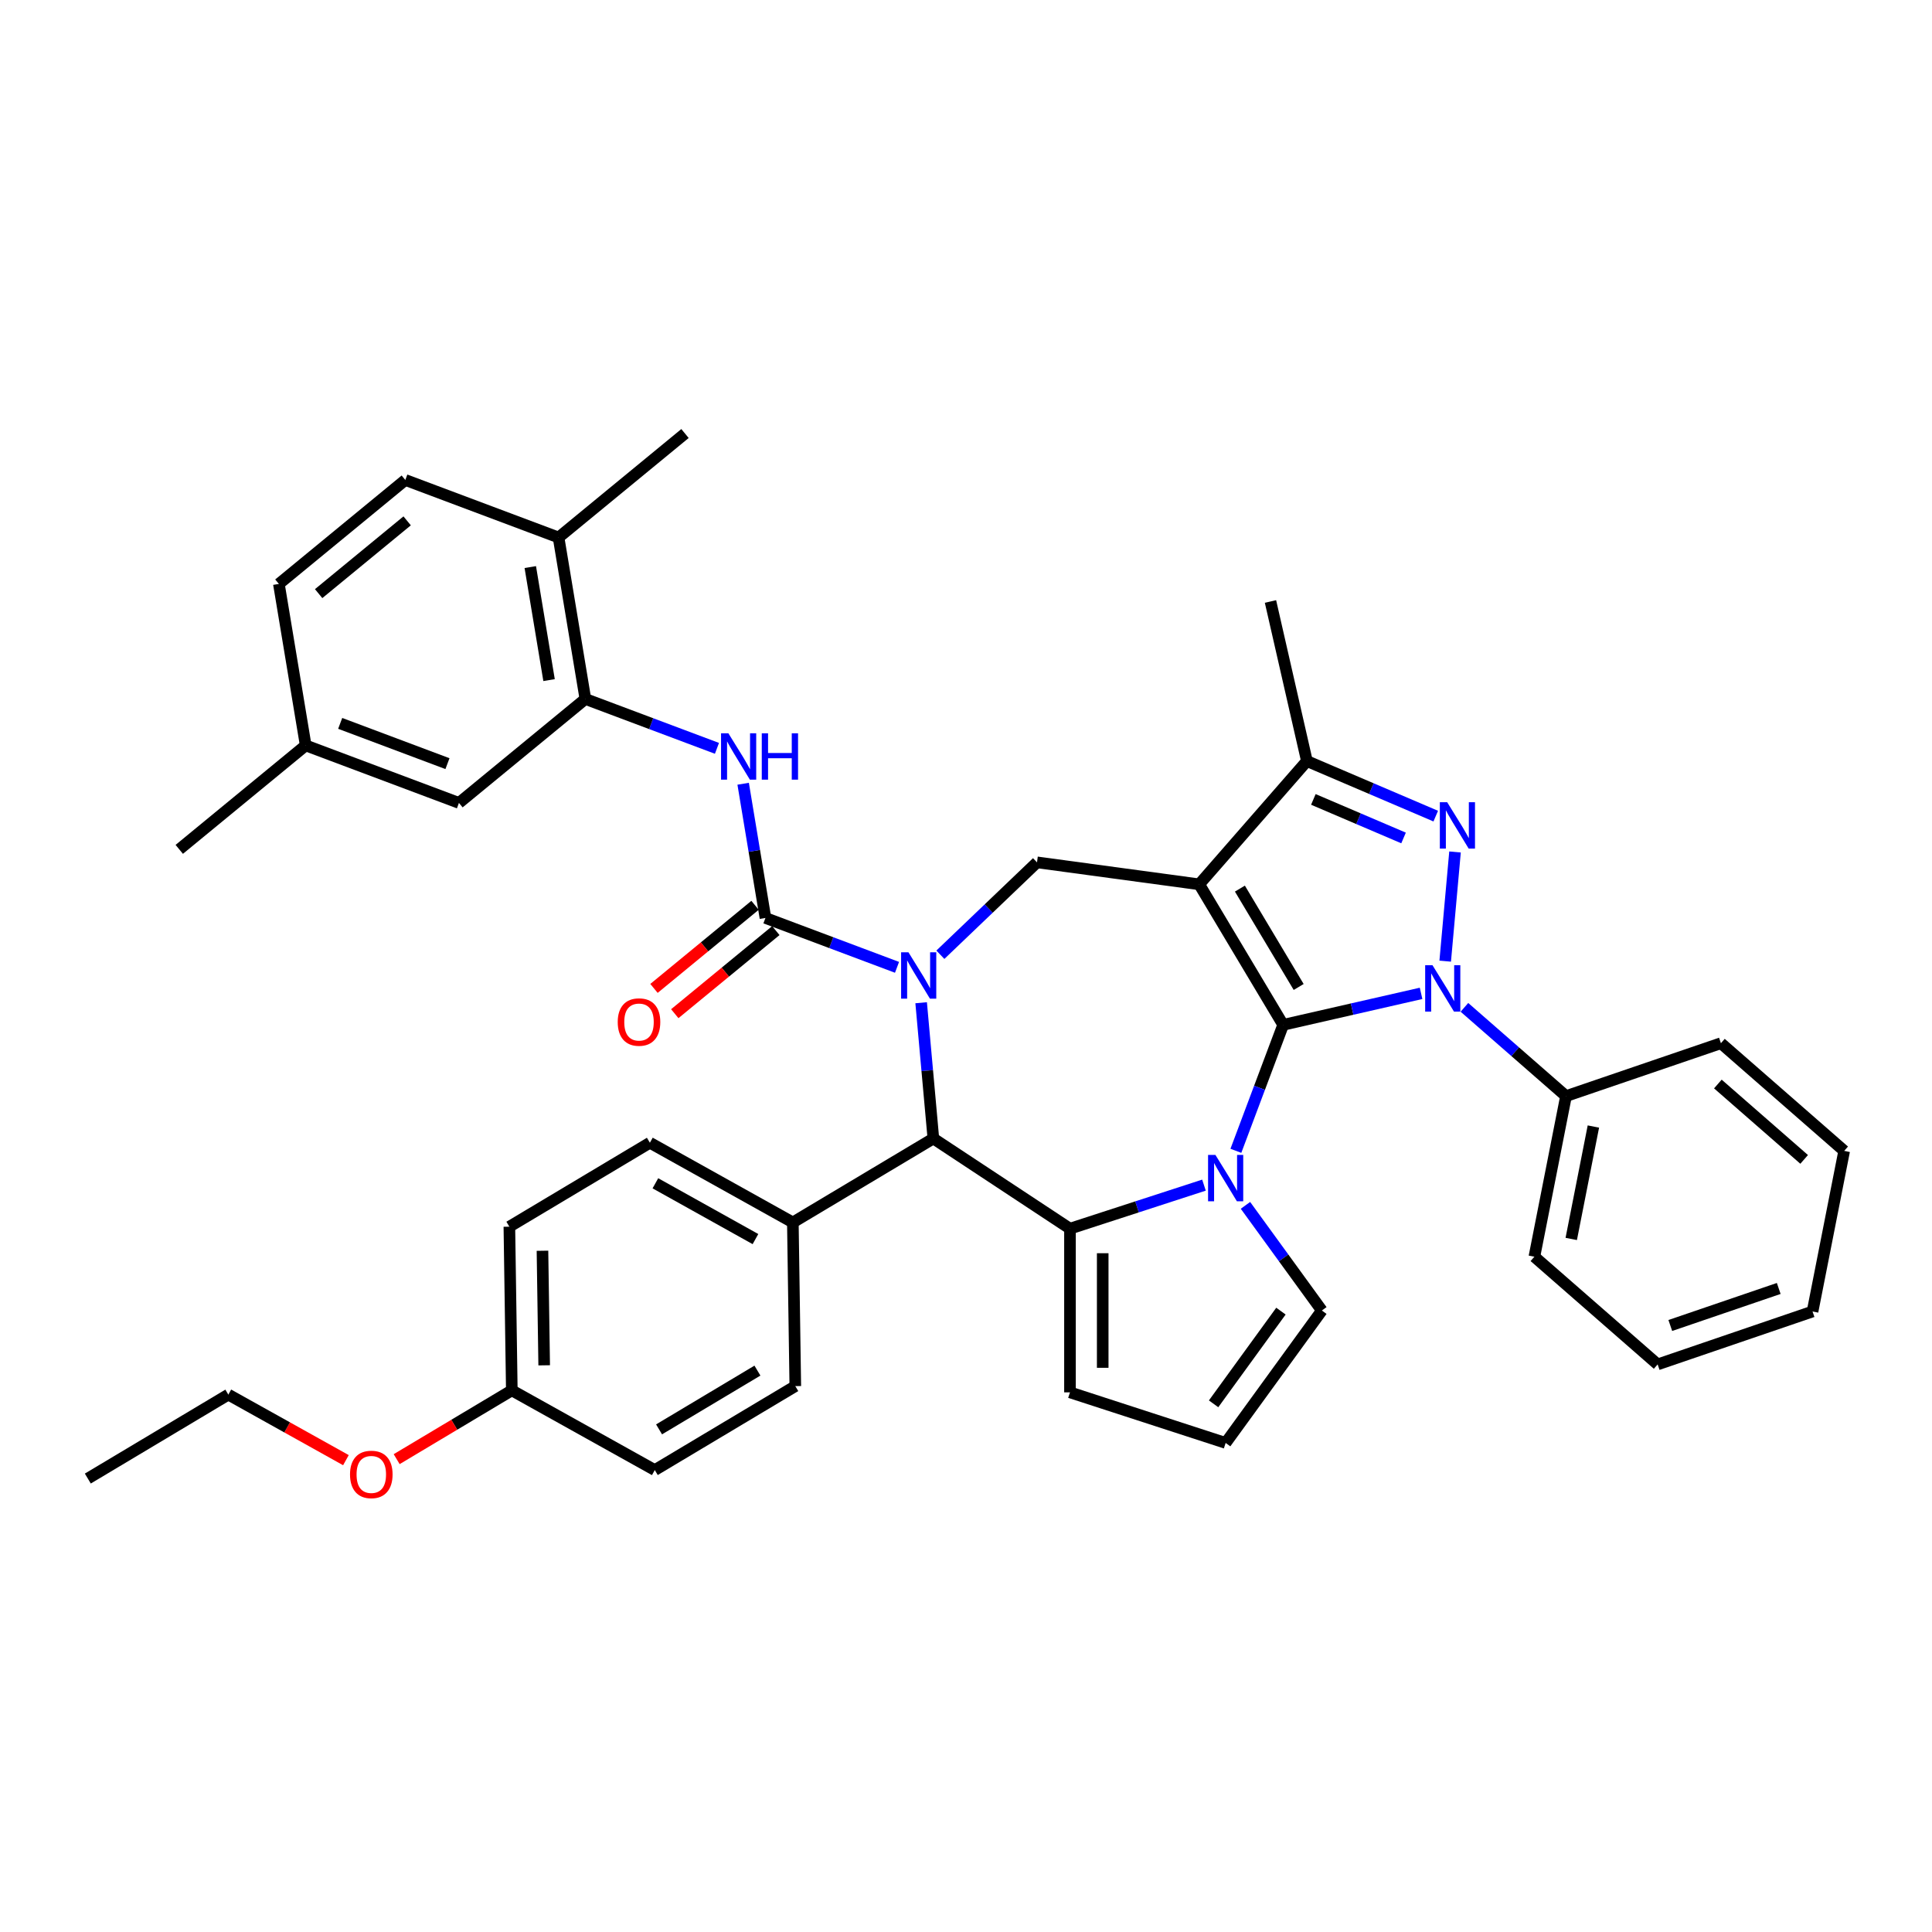 <?xml version='1.0' encoding='iso-8859-1'?>
<svg version='1.1' baseProfile='full'
              xmlns='http://www.w3.org/2000/svg'
                      xmlns:rdkit='http://www.rdkit.org/xml'
                      xmlns:xlink='http://www.w3.org/1999/xlink'
                  xml:space='preserve'
width='1000px' height='1000px' viewBox='0 0 1000 1000'>
<!-- END OF HEADER -->
<rect style='opacity:1.0;fill:#FFFFFF;stroke:none' width='1000' height='1000' x='0' y='0'> </rect>
<path class='bond-0' d='M 664.163,530.455 L 620.709,457.724' style='fill:none;fill-rule:evenodd;stroke:#000000;stroke-width:6px;stroke-linecap:butt;stroke-linejoin:miter;stroke-opacity:1' />
<path class='bond-0' d='M 672.191,510.854 L 641.773,459.942' style='fill:none;fill-rule:evenodd;stroke:#000000;stroke-width:6px;stroke-linecap:butt;stroke-linejoin:miter;stroke-opacity:1' />
<path class='bond-1' d='M 664.163,530.455 L 699.854,522.308' style='fill:none;fill-rule:evenodd;stroke:#000000;stroke-width:6px;stroke-linecap:butt;stroke-linejoin:miter;stroke-opacity:1' />
<path class='bond-1' d='M 699.854,522.308 L 735.545,514.162' style='fill:none;fill-rule:evenodd;stroke:#0000FF;stroke-width:6px;stroke-linecap:butt;stroke-linejoin:miter;stroke-opacity:1' />
<path class='bond-2' d='M 664.163,530.455 L 651.927,563.058' style='fill:none;fill-rule:evenodd;stroke:#000000;stroke-width:6px;stroke-linecap:butt;stroke-linejoin:miter;stroke-opacity:1' />
<path class='bond-2' d='M 651.927,563.058 L 639.691,595.661' style='fill:none;fill-rule:evenodd;stroke:#0000FF;stroke-width:6px;stroke-linecap:butt;stroke-linejoin:miter;stroke-opacity:1' />
<path class='bond-8' d='M 620.709,457.724 L 676.452,393.92' style='fill:none;fill-rule:evenodd;stroke:#000000;stroke-width:6px;stroke-linecap:butt;stroke-linejoin:miter;stroke-opacity:1' />
<path class='bond-9' d='M 620.709,457.724 L 536.752,446.351' style='fill:none;fill-rule:evenodd;stroke:#000000;stroke-width:6px;stroke-linecap:butt;stroke-linejoin:miter;stroke-opacity:1' />
<path class='bond-4' d='M 748.033,497.487 L 753.119,440.98' style='fill:none;fill-rule:evenodd;stroke:#0000FF;stroke-width:6px;stroke-linecap:butt;stroke-linejoin:miter;stroke-opacity:1' />
<path class='bond-14' d='M 757.98,521.402 L 784.273,544.373' style='fill:none;fill-rule:evenodd;stroke:#0000FF;stroke-width:6px;stroke-linecap:butt;stroke-linejoin:miter;stroke-opacity:1' />
<path class='bond-14' d='M 784.273,544.373 L 810.566,567.345' style='fill:none;fill-rule:evenodd;stroke:#000000;stroke-width:6px;stroke-linecap:butt;stroke-linejoin:miter;stroke-opacity:1' />
<path class='bond-5' d='M 623.176,613.421 L 588.496,624.689' style='fill:none;fill-rule:evenodd;stroke:#0000FF;stroke-width:6px;stroke-linecap:butt;stroke-linejoin:miter;stroke-opacity:1' />
<path class='bond-5' d='M 588.496,624.689 L 553.816,635.957' style='fill:none;fill-rule:evenodd;stroke:#000000;stroke-width:6px;stroke-linecap:butt;stroke-linejoin:miter;stroke-opacity:1' />
<path class='bond-12' d='M 644.649,623.891 L 664.421,651.105' style='fill:none;fill-rule:evenodd;stroke:#0000FF;stroke-width:6px;stroke-linecap:butt;stroke-linejoin:miter;stroke-opacity:1' />
<path class='bond-12' d='M 664.421,651.105 L 684.193,678.319' style='fill:none;fill-rule:evenodd;stroke:#000000;stroke-width:6px;stroke-linecap:butt;stroke-linejoin:miter;stroke-opacity:1' />
<path class='bond-3' d='M 486.731,494.175 L 511.741,470.263' style='fill:none;fill-rule:evenodd;stroke:#0000FF;stroke-width:6px;stroke-linecap:butt;stroke-linejoin:miter;stroke-opacity:1' />
<path class='bond-3' d='M 511.741,470.263 L 536.752,446.351' style='fill:none;fill-rule:evenodd;stroke:#000000;stroke-width:6px;stroke-linecap:butt;stroke-linejoin:miter;stroke-opacity:1' />
<path class='bond-6' d='M 464.296,500.69 L 430.244,487.91' style='fill:none;fill-rule:evenodd;stroke:#0000FF;stroke-width:6px;stroke-linecap:butt;stroke-linejoin:miter;stroke-opacity:1' />
<path class='bond-6' d='M 430.244,487.91 L 396.192,475.13' style='fill:none;fill-rule:evenodd;stroke:#000000;stroke-width:6px;stroke-linecap:butt;stroke-linejoin:miter;stroke-opacity:1' />
<path class='bond-41' d='M 476.784,519.015 L 479.946,554.149' style='fill:none;fill-rule:evenodd;stroke:#0000FF;stroke-width:6px;stroke-linecap:butt;stroke-linejoin:miter;stroke-opacity:1' />
<path class='bond-41' d='M 479.946,554.149 L 483.108,589.283' style='fill:none;fill-rule:evenodd;stroke:#000000;stroke-width:6px;stroke-linecap:butt;stroke-linejoin:miter;stroke-opacity:1' />
<path class='bond-39' d='M 743.14,422.424 L 709.796,408.172' style='fill:none;fill-rule:evenodd;stroke:#0000FF;stroke-width:6px;stroke-linecap:butt;stroke-linejoin:miter;stroke-opacity:1' />
<path class='bond-39' d='M 709.796,408.172 L 676.452,393.92' style='fill:none;fill-rule:evenodd;stroke:#000000;stroke-width:6px;stroke-linecap:butt;stroke-linejoin:miter;stroke-opacity:1' />
<path class='bond-39' d='M 726.477,433.73 L 703.136,423.754' style='fill:none;fill-rule:evenodd;stroke:#0000FF;stroke-width:6px;stroke-linecap:butt;stroke-linejoin:miter;stroke-opacity:1' />
<path class='bond-39' d='M 703.136,423.754 L 679.795,413.777' style='fill:none;fill-rule:evenodd;stroke:#000000;stroke-width:6px;stroke-linecap:butt;stroke-linejoin:miter;stroke-opacity:1' />
<path class='bond-7' d='M 553.816,635.957 L 483.108,589.283' style='fill:none;fill-rule:evenodd;stroke:#000000;stroke-width:6px;stroke-linecap:butt;stroke-linejoin:miter;stroke-opacity:1' />
<path class='bond-13' d='M 553.816,635.957 L 553.816,720.681' style='fill:none;fill-rule:evenodd;stroke:#000000;stroke-width:6px;stroke-linecap:butt;stroke-linejoin:miter;stroke-opacity:1' />
<path class='bond-13' d='M 570.761,648.666 L 570.761,707.972' style='fill:none;fill-rule:evenodd;stroke:#000000;stroke-width:6px;stroke-linecap:butt;stroke-linejoin:miter;stroke-opacity:1' />
<path class='bond-10' d='M 396.192,475.13 L 390.425,440.398' style='fill:none;fill-rule:evenodd;stroke:#000000;stroke-width:6px;stroke-linecap:butt;stroke-linejoin:miter;stroke-opacity:1' />
<path class='bond-10' d='M 390.425,440.398 L 384.657,405.666' style='fill:none;fill-rule:evenodd;stroke:#0000FF;stroke-width:6px;stroke-linecap:butt;stroke-linejoin:miter;stroke-opacity:1' />
<path class='bond-16' d='M 390.811,468.586 L 364.656,490.092' style='fill:none;fill-rule:evenodd;stroke:#000000;stroke-width:6px;stroke-linecap:butt;stroke-linejoin:miter;stroke-opacity:1' />
<path class='bond-16' d='M 364.656,490.092 L 338.501,511.598' style='fill:none;fill-rule:evenodd;stroke:#FF0000;stroke-width:6px;stroke-linecap:butt;stroke-linejoin:miter;stroke-opacity:1' />
<path class='bond-16' d='M 401.573,481.675 L 375.418,503.18' style='fill:none;fill-rule:evenodd;stroke:#000000;stroke-width:6px;stroke-linecap:butt;stroke-linejoin:miter;stroke-opacity:1' />
<path class='bond-16' d='M 375.418,503.18 L 349.263,524.686' style='fill:none;fill-rule:evenodd;stroke:#FF0000;stroke-width:6px;stroke-linecap:butt;stroke-linejoin:miter;stroke-opacity:1' />
<path class='bond-15' d='M 483.108,589.283 L 410.377,632.738' style='fill:none;fill-rule:evenodd;stroke:#000000;stroke-width:6px;stroke-linecap:butt;stroke-linejoin:miter;stroke-opacity:1' />
<path class='bond-28' d='M 676.452,393.92 L 657.599,311.321' style='fill:none;fill-rule:evenodd;stroke:#000000;stroke-width:6px;stroke-linecap:butt;stroke-linejoin:miter;stroke-opacity:1' />
<path class='bond-11' d='M 371.096,387.341 L 337.044,374.561' style='fill:none;fill-rule:evenodd;stroke:#0000FF;stroke-width:6px;stroke-linecap:butt;stroke-linejoin:miter;stroke-opacity:1' />
<path class='bond-11' d='M 337.044,374.561 L 302.992,361.781' style='fill:none;fill-rule:evenodd;stroke:#000000;stroke-width:6px;stroke-linecap:butt;stroke-linejoin:miter;stroke-opacity:1' />
<path class='bond-18' d='M 302.992,361.781 L 289.112,278.202' style='fill:none;fill-rule:evenodd;stroke:#000000;stroke-width:6px;stroke-linecap:butt;stroke-linejoin:miter;stroke-opacity:1' />
<path class='bond-18' d='M 284.194,352.02 L 274.478,293.515' style='fill:none;fill-rule:evenodd;stroke:#000000;stroke-width:6px;stroke-linecap:butt;stroke-linejoin:miter;stroke-opacity:1' />
<path class='bond-19' d='M 302.992,361.781 L 237.549,415.591' style='fill:none;fill-rule:evenodd;stroke:#000000;stroke-width:6px;stroke-linecap:butt;stroke-linejoin:miter;stroke-opacity:1' />
<path class='bond-17' d='M 684.193,678.319 L 634.393,746.862' style='fill:none;fill-rule:evenodd;stroke:#000000;stroke-width:6px;stroke-linecap:butt;stroke-linejoin:miter;stroke-opacity:1' />
<path class='bond-17' d='M 663.014,678.64 L 628.155,726.621' style='fill:none;fill-rule:evenodd;stroke:#000000;stroke-width:6px;stroke-linecap:butt;stroke-linejoin:miter;stroke-opacity:1' />
<path class='bond-40' d='M 553.816,720.681 L 634.393,746.862' style='fill:none;fill-rule:evenodd;stroke:#000000;stroke-width:6px;stroke-linecap:butt;stroke-linejoin:miter;stroke-opacity:1' />
<path class='bond-30' d='M 810.566,567.345 L 794.193,650.471' style='fill:none;fill-rule:evenodd;stroke:#000000;stroke-width:6px;stroke-linecap:butt;stroke-linejoin:miter;stroke-opacity:1' />
<path class='bond-30' d='M 824.735,583.088 L 813.274,641.277' style='fill:none;fill-rule:evenodd;stroke:#000000;stroke-width:6px;stroke-linecap:butt;stroke-linejoin:miter;stroke-opacity:1' />
<path class='bond-31' d='M 810.566,567.345 L 890.742,539.961' style='fill:none;fill-rule:evenodd;stroke:#000000;stroke-width:6px;stroke-linecap:butt;stroke-linejoin:miter;stroke-opacity:1' />
<path class='bond-20' d='M 410.377,632.738 L 336.379,591.478' style='fill:none;fill-rule:evenodd;stroke:#000000;stroke-width:6px;stroke-linecap:butt;stroke-linejoin:miter;stroke-opacity:1' />
<path class='bond-20' d='M 391.025,641.348 L 339.227,612.467' style='fill:none;fill-rule:evenodd;stroke:#000000;stroke-width:6px;stroke-linecap:butt;stroke-linejoin:miter;stroke-opacity:1' />
<path class='bond-21' d='M 410.377,632.738 L 411.645,717.452' style='fill:none;fill-rule:evenodd;stroke:#000000;stroke-width:6px;stroke-linecap:butt;stroke-linejoin:miter;stroke-opacity:1' />
<path class='bond-22' d='M 289.112,278.202 L 209.791,248.432' style='fill:none;fill-rule:evenodd;stroke:#000000;stroke-width:6px;stroke-linecap:butt;stroke-linejoin:miter;stroke-opacity:1' />
<path class='bond-32' d='M 289.112,278.202 L 354.554,224.393' style='fill:none;fill-rule:evenodd;stroke:#000000;stroke-width:6px;stroke-linecap:butt;stroke-linejoin:miter;stroke-opacity:1' />
<path class='bond-23' d='M 237.549,415.591 L 158.228,385.821' style='fill:none;fill-rule:evenodd;stroke:#000000;stroke-width:6px;stroke-linecap:butt;stroke-linejoin:miter;stroke-opacity:1' />
<path class='bond-23' d='M 231.605,395.261 L 176.08,374.422' style='fill:none;fill-rule:evenodd;stroke:#000000;stroke-width:6px;stroke-linecap:butt;stroke-linejoin:miter;stroke-opacity:1' />
<path class='bond-26' d='M 336.379,591.478 L 263.648,634.933' style='fill:none;fill-rule:evenodd;stroke:#000000;stroke-width:6px;stroke-linecap:butt;stroke-linejoin:miter;stroke-opacity:1' />
<path class='bond-27' d='M 411.645,717.452 L 338.914,760.907' style='fill:none;fill-rule:evenodd;stroke:#000000;stroke-width:6px;stroke-linecap:butt;stroke-linejoin:miter;stroke-opacity:1' />
<path class='bond-27' d='M 392.044,709.424 L 341.132,739.842' style='fill:none;fill-rule:evenodd;stroke:#000000;stroke-width:6px;stroke-linecap:butt;stroke-linejoin:miter;stroke-opacity:1' />
<path class='bond-44' d='M 209.791,248.432 L 144.349,302.242' style='fill:none;fill-rule:evenodd;stroke:#000000;stroke-width:6px;stroke-linecap:butt;stroke-linejoin:miter;stroke-opacity:1' />
<path class='bond-44' d='M 210.737,269.592 L 164.927,307.259' style='fill:none;fill-rule:evenodd;stroke:#000000;stroke-width:6px;stroke-linecap:butt;stroke-linejoin:miter;stroke-opacity:1' />
<path class='bond-25' d='M 158.228,385.821 L 144.349,302.242' style='fill:none;fill-rule:evenodd;stroke:#000000;stroke-width:6px;stroke-linecap:butt;stroke-linejoin:miter;stroke-opacity:1' />
<path class='bond-33' d='M 158.228,385.821 L 92.786,439.63' style='fill:none;fill-rule:evenodd;stroke:#000000;stroke-width:6px;stroke-linecap:butt;stroke-linejoin:miter;stroke-opacity:1' />
<path class='bond-24' d='M 264.915,719.647 L 338.914,760.907' style='fill:none;fill-rule:evenodd;stroke:#000000;stroke-width:6px;stroke-linecap:butt;stroke-linejoin:miter;stroke-opacity:1' />
<path class='bond-29' d='M 264.915,719.647 L 235.116,737.452' style='fill:none;fill-rule:evenodd;stroke:#000000;stroke-width:6px;stroke-linecap:butt;stroke-linejoin:miter;stroke-opacity:1' />
<path class='bond-29' d='M 235.116,737.452 L 205.316,755.256' style='fill:none;fill-rule:evenodd;stroke:#FF0000;stroke-width:6px;stroke-linecap:butt;stroke-linejoin:miter;stroke-opacity:1' />
<path class='bond-43' d='M 264.915,719.647 L 263.648,634.933' style='fill:none;fill-rule:evenodd;stroke:#000000;stroke-width:6px;stroke-linecap:butt;stroke-linejoin:miter;stroke-opacity:1' />
<path class='bond-43' d='M 281.668,706.687 L 280.781,647.387' style='fill:none;fill-rule:evenodd;stroke:#000000;stroke-width:6px;stroke-linecap:butt;stroke-linejoin:miter;stroke-opacity:1' />
<path class='bond-34' d='M 179.052,755.78 L 148.619,738.811' style='fill:none;fill-rule:evenodd;stroke:#FF0000;stroke-width:6px;stroke-linecap:butt;stroke-linejoin:miter;stroke-opacity:1' />
<path class='bond-34' d='M 148.619,738.811 L 118.186,721.842' style='fill:none;fill-rule:evenodd;stroke:#000000;stroke-width:6px;stroke-linecap:butt;stroke-linejoin:miter;stroke-opacity:1' />
<path class='bond-37' d='M 794.193,650.471 L 857.996,706.214' style='fill:none;fill-rule:evenodd;stroke:#000000;stroke-width:6px;stroke-linecap:butt;stroke-linejoin:miter;stroke-opacity:1' />
<path class='bond-36' d='M 890.742,539.961 L 954.545,595.704' style='fill:none;fill-rule:evenodd;stroke:#000000;stroke-width:6px;stroke-linecap:butt;stroke-linejoin:miter;stroke-opacity:1' />
<path class='bond-36' d='M 889.164,561.083 L 933.826,600.103' style='fill:none;fill-rule:evenodd;stroke:#000000;stroke-width:6px;stroke-linecap:butt;stroke-linejoin:miter;stroke-opacity:1' />
<path class='bond-35' d='M 118.186,721.842 L 45.455,765.297' style='fill:none;fill-rule:evenodd;stroke:#000000;stroke-width:6px;stroke-linecap:butt;stroke-linejoin:miter;stroke-opacity:1' />
<path class='bond-38' d='M 954.545,595.704 L 938.172,678.831' style='fill:none;fill-rule:evenodd;stroke:#000000;stroke-width:6px;stroke-linecap:butt;stroke-linejoin:miter;stroke-opacity:1' />
<path class='bond-42' d='M 857.996,706.214 L 938.172,678.831' style='fill:none;fill-rule:evenodd;stroke:#000000;stroke-width:6px;stroke-linecap:butt;stroke-linejoin:miter;stroke-opacity:1' />
<path class='bond-42' d='M 864.545,686.072 L 920.669,666.903' style='fill:none;fill-rule:evenodd;stroke:#000000;stroke-width:6px;stroke-linecap:butt;stroke-linejoin:miter;stroke-opacity:1' />
<path  class='atom-2' d='M 741.459 499.605
L 749.322 512.313
Q 750.101 513.567, 751.355 515.838
Q 752.609 518.109, 752.677 518.244
L 752.677 499.605
L 755.862 499.605
L 755.862 523.599
L 752.575 523.599
L 744.136 509.704
Q 743.154 508.077, 742.103 506.213
Q 741.086 504.349, 740.781 503.773
L 740.781 523.599
L 737.664 523.599
L 737.664 499.605
L 741.459 499.605
' fill='#0000FF'/>
<path  class='atom-3' d='M 629.09 597.779
L 636.952 610.488
Q 637.732 611.742, 638.986 614.012
Q 640.239 616.283, 640.307 616.418
L 640.307 597.779
L 643.493 597.779
L 643.493 621.773
L 640.206 621.773
L 631.767 607.878
Q 630.784 606.251, 629.734 604.387
Q 628.717 602.524, 628.412 601.947
L 628.412 621.773
L 625.294 621.773
L 625.294 597.779
L 629.09 597.779
' fill='#0000FF'/>
<path  class='atom-4' d='M 470.21 492.903
L 478.072 505.612
Q 478.852 506.866, 480.106 509.136
Q 481.36 511.407, 481.427 511.543
L 481.427 492.903
L 484.613 492.903
L 484.613 516.897
L 481.326 516.897
L 472.887 503.002
Q 471.904 501.376, 470.854 499.512
Q 469.837 497.648, 469.532 497.072
L 469.532 516.897
L 466.414 516.897
L 466.414 492.903
L 470.21 492.903
' fill='#0000FF'/>
<path  class='atom-5' d='M 749.054 415.222
L 756.916 427.931
Q 757.696 429.185, 758.949 431.455
Q 760.203 433.726, 760.271 433.861
L 760.271 415.222
L 763.457 415.222
L 763.457 439.216
L 760.17 439.216
L 751.731 425.321
Q 750.748 423.695, 749.698 421.831
Q 748.681 419.967, 748.376 419.391
L 748.376 439.216
L 745.258 439.216
L 745.258 415.222
L 749.054 415.222
' fill='#0000FF'/>
<path  class='atom-11' d='M 377.009 379.554
L 384.872 392.263
Q 385.651 393.517, 386.905 395.787
Q 388.159 398.058, 388.227 398.194
L 388.227 379.554
L 391.412 379.554
L 391.412 403.548
L 388.125 403.548
L 379.687 389.653
Q 378.704 388.027, 377.653 386.163
Q 376.636 384.299, 376.331 383.723
L 376.331 403.548
L 373.214 403.548
L 373.214 379.554
L 377.009 379.554
' fill='#0000FF'/>
<path  class='atom-11' d='M 394.293 379.554
L 397.546 379.554
L 397.546 389.755
L 409.814 389.755
L 409.814 379.554
L 413.068 379.554
L 413.068 403.548
L 409.814 403.548
L 409.814 392.466
L 397.546 392.466
L 397.546 403.548
L 394.293 403.548
L 394.293 379.554
' fill='#0000FF'/>
<path  class='atom-17' d='M 319.736 529.008
Q 319.736 523.246, 322.583 520.027
Q 325.429 516.807, 330.75 516.807
Q 336.071 516.807, 338.918 520.027
Q 341.764 523.246, 341.764 529.008
Q 341.764 534.837, 338.884 538.158
Q 336.003 541.445, 330.75 541.445
Q 325.463 541.445, 322.583 538.158
Q 319.736 534.87, 319.736 529.008
M 330.75 538.734
Q 334.41 538.734, 336.376 536.294
Q 338.375 533.82, 338.375 529.008
Q 338.375 524.297, 336.376 521.925
Q 334.41 519.519, 330.75 519.519
Q 327.09 519.519, 325.091 521.891
Q 323.125 524.263, 323.125 529.008
Q 323.125 533.854, 325.091 536.294
Q 327.09 538.734, 330.75 538.734
' fill='#FF0000'/>
<path  class='atom-30' d='M 181.17 763.17
Q 181.17 757.409, 184.017 754.189
Q 186.863 750.97, 192.184 750.97
Q 197.505 750.97, 200.351 754.189
Q 203.198 757.409, 203.198 763.17
Q 203.198 768.999, 200.318 772.32
Q 197.437 775.607, 192.184 775.607
Q 186.897 775.607, 184.017 772.32
Q 181.17 769.033, 181.17 763.17
M 192.184 772.896
Q 195.844 772.896, 197.81 770.456
Q 199.809 767.982, 199.809 763.17
Q 199.809 758.459, 197.81 756.087
Q 195.844 753.681, 192.184 753.681
Q 188.524 753.681, 186.524 756.053
Q 184.559 758.425, 184.559 763.17
Q 184.559 768.016, 186.524 770.456
Q 188.524 772.896, 192.184 772.896
' fill='#FF0000'/>
</svg>
